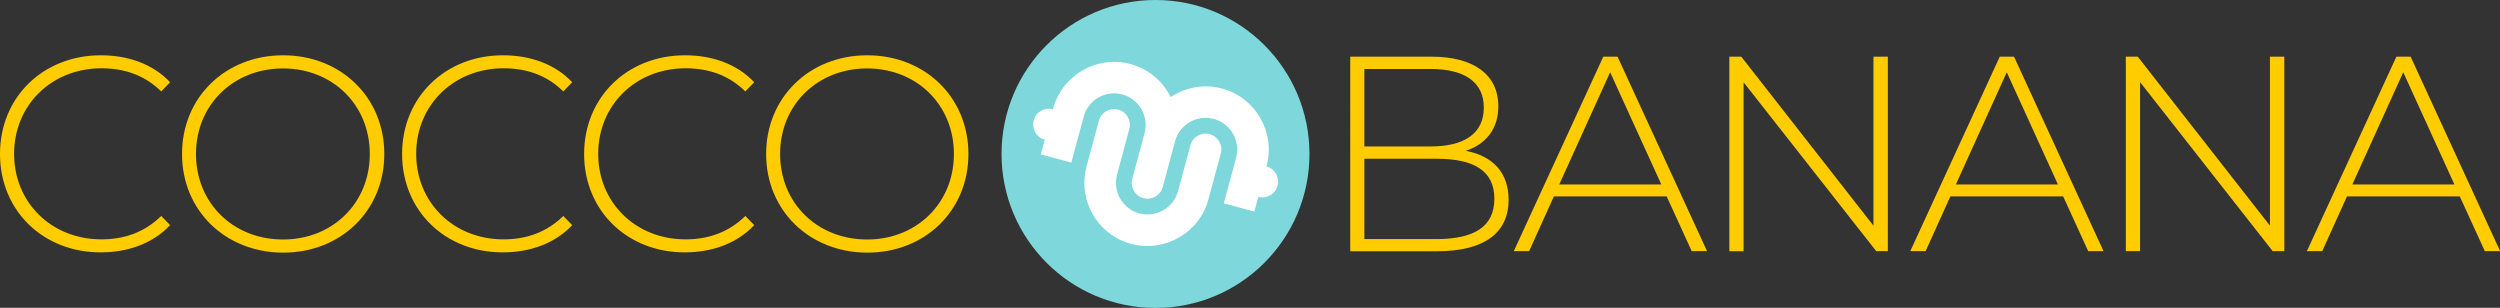 <?xml version="1.0" encoding="utf-8"?>
<!-- Generator: Adobe Illustrator 28.0.0, SVG Export Plug-In . SVG Version: 6.00 Build 0)  -->
<svg version="1.1" id="Livello_1" xmlns="http://www.w3.org/2000/svg" xmlns:xlink="http://www.w3.org/1999/xlink" x="0px" y="0px"
	 viewBox="0 0 1826.7 224.9" style="enable-background:new 0 0 1826.7 224.9;" xml:space="preserve">
<rect x="0" y="0" width="1826.7" height="224.9" fill="#333333" stroke="none"/>
<style type="text/css">
	.st0{fill:#FFCC00;}
	.st1{fill:#7DD7DB;}
	.st2{fill:#FFFFFF;}
	.st3{display:none;fill:#FFCC00;}
</style>
<g>
	<path class="st0" d="M0,112.5C0,71,31.5,40.4,73.7,40.4c20.1,0,38.2,6.5,50.6,19.7l-6.5,6.7c-12.2-12-27-16.9-43.7-16.9
		c-36.3,0-63.8,26.8-63.8,62.5c0,35.7,27.4,62.5,63.8,62.5c16.6,0,31.5-5.1,43.7-17.1l6.5,6.7c-12.4,13.2-30.5,19.9-50.6,19.9
		C31.5,184.5,0,153.9,0,112.5z"/>
	<path class="st0" d="M133,112.5c0-41.2,31.5-72.1,73.9-72.1c42.2,0,73.9,30.7,73.9,72.1s-31.7,72.1-73.9,72.1
		C164.5,184.5,133,153.7,133,112.5z M270.2,112.5c0-35.9-27.2-62.5-63.4-62.5c-36.3,0-63.6,26.6-63.6,62.5
		c0,35.9,27.2,62.5,63.6,62.5C243,175,270.2,148.4,270.2,112.5z"/>
	<path class="st0" d="M293.8,112.5c0-41.4,31.5-72.1,73.7-72.1c20.1,0,38.2,6.5,50.6,19.7l-6.5,6.7c-12.2-12-27-16.9-43.7-16.9
		c-36.3,0-63.8,26.8-63.8,62.5c0,35.7,27.4,62.5,63.8,62.5c16.6,0,31.5-5.1,43.7-17.1l6.5,6.7c-12.4,13.2-30.5,19.9-50.6,19.9
		C325.3,184.5,293.8,153.9,293.8,112.5z"/>
	<path class="st0" d="M426.8,112.5c0-41.4,31.5-72.1,73.7-72.1c20.1,0,38.2,6.5,50.6,19.7l-6.5,6.7c-12.2-12-27-16.9-43.7-16.9
		c-36.3,0-63.8,26.8-63.8,62.5c0,35.7,27.4,62.5,63.8,62.5c16.6,0,31.5-5.1,43.7-17.1l6.5,6.7c-12.4,13.2-30.5,19.9-50.6,19.9
		C458.3,184.5,426.8,153.9,426.8,112.5z"/>
	<path class="st0" d="M559.8,112.5c0-41.2,31.5-72.1,73.9-72.1c42.2,0,73.9,30.7,73.9,72.1s-31.7,72.1-73.9,72.1
		C591.3,184.5,559.8,153.7,559.8,112.5z M697,112.5c0-35.9-27.2-62.5-63.4-62.5c-36.3,0-63.6,26.6-63.6,62.5
		c0,35.9,27.2,62.5,63.6,62.5C669.8,175,697,148.4,697,112.5z"/>
	<path class="st0" d="M1102.3,146c0,24-17.5,37.6-52.4,37.6h-63.3V41.4h59.3c30.5,0,48.9,12.8,48.9,36.3c0,16.9-9.5,27.8-23.8,32.5
		C1091.1,114.1,1102.3,126.3,1102.3,146z M996.9,50.3V107h48.5c24.6,0,38.8-9.5,38.8-28.4c0-18.7-14.2-28.2-38.8-28.2H996.9z
		 M1091.9,145.2c0-20.3-14.8-29.2-42-29.2h-53v58.7h53C1077.1,174.6,1091.9,165.7,1091.9,145.2z"/>
	<path class="st0" d="M1217.8,143.5h-82.4l-18.1,40h-11.2l65.4-142.1h10.4l65.4,142.1h-11.2L1217.8,143.5z M1213.9,134.8l-37.4-82
		l-37.2,82H1213.9z"/>
	<path class="st0" d="M1379.4,41.4v142.1h-8.5L1274,60.1v123.5h-10.4V41.4h8.7l96.6,123.5V41.4H1379.4z"/>
	<path class="st0" d="M1507.5,143.5h-82.4l-18.1,40h-11.2l65.4-142.1h10.4l65.4,142.1h-11.2L1507.5,143.5z M1503.7,134.8l-37.4-82
		l-37.2,82H1503.7z"/>
	<path class="st0" d="M1669.1,41.4v142.1h-8.5l-96.9-123.5v123.5h-10.4V41.4h8.7l96.6,123.5V41.4H1669.1z"/>
	<path class="st0" d="M1797.3,143.5h-82.4l-18.1,40h-11.2L1751,41.4h10.4l65.4,142.1h-11.2L1797.3,143.5z M1793.4,134.8l-37.4-82
		l-37.2,82H1793.4z"/>
</g>
<g>
	<circle class="st1" cx="844.3" cy="112.5" r="112.5"/>
	<g>
		<path class="st2" d="M883.9,98c-6.2-1.6-12.5,2-14.1,8.2l-9,33.4c-3.3,12.3-16,19.6-28.3,16.3c-12.3-3.3-19.6-16-16.3-28.3l9-33.4
			c1.6-6.2-2-12.5-8.2-14.1c-6.2-1.6-12.5,2-14.1,8.2l-9,33.4c-6.6,24.6,8.1,50,32.6,56.5s50-8.1,56.5-32.6l9-33.4
			C893.7,106,890,99.7,883.9,98z"/>
		<path class="st2" d="M933.5,135.7c1.6-6.1-2-12.5-8.1-14.1l0.1-0.4c6.6-24.6-8.1-50-32.6-56.5c-13.3-3.6-26.8-0.9-37.5,6.2
			c-5.7-11.5-16.1-20.5-29.4-24.1c-24.6-6.6-50,8.1-56.5,32.6l-0.1,0.4c-6.2-1.6-12.5,2-14.1,8.2s2,12.5,8.1,14.1l-2.9,10.7l22.3,6
			l9-33.4C795,73,807.7,65.7,820,69c12.3,3.3,19.6,16,16.3,28.3l-9,33.4c-1.6,6.2,2,12.5,8.2,14.1c6.2,1.6,12.5-2,14.1-8.2l9-33.4
			c3.3-12.3,16-19.6,28.3-16.3c12.3,3.3,19.6,16,16.3,28.3l-9,33.4l22.3,6l2.9-10.7C925.5,145.5,931.8,141.9,933.5,135.7z"/>
	</g>
</g>
<rect x="29" y="916.4" class="st3" width="1951.3" height="230.3"/>
</svg>
